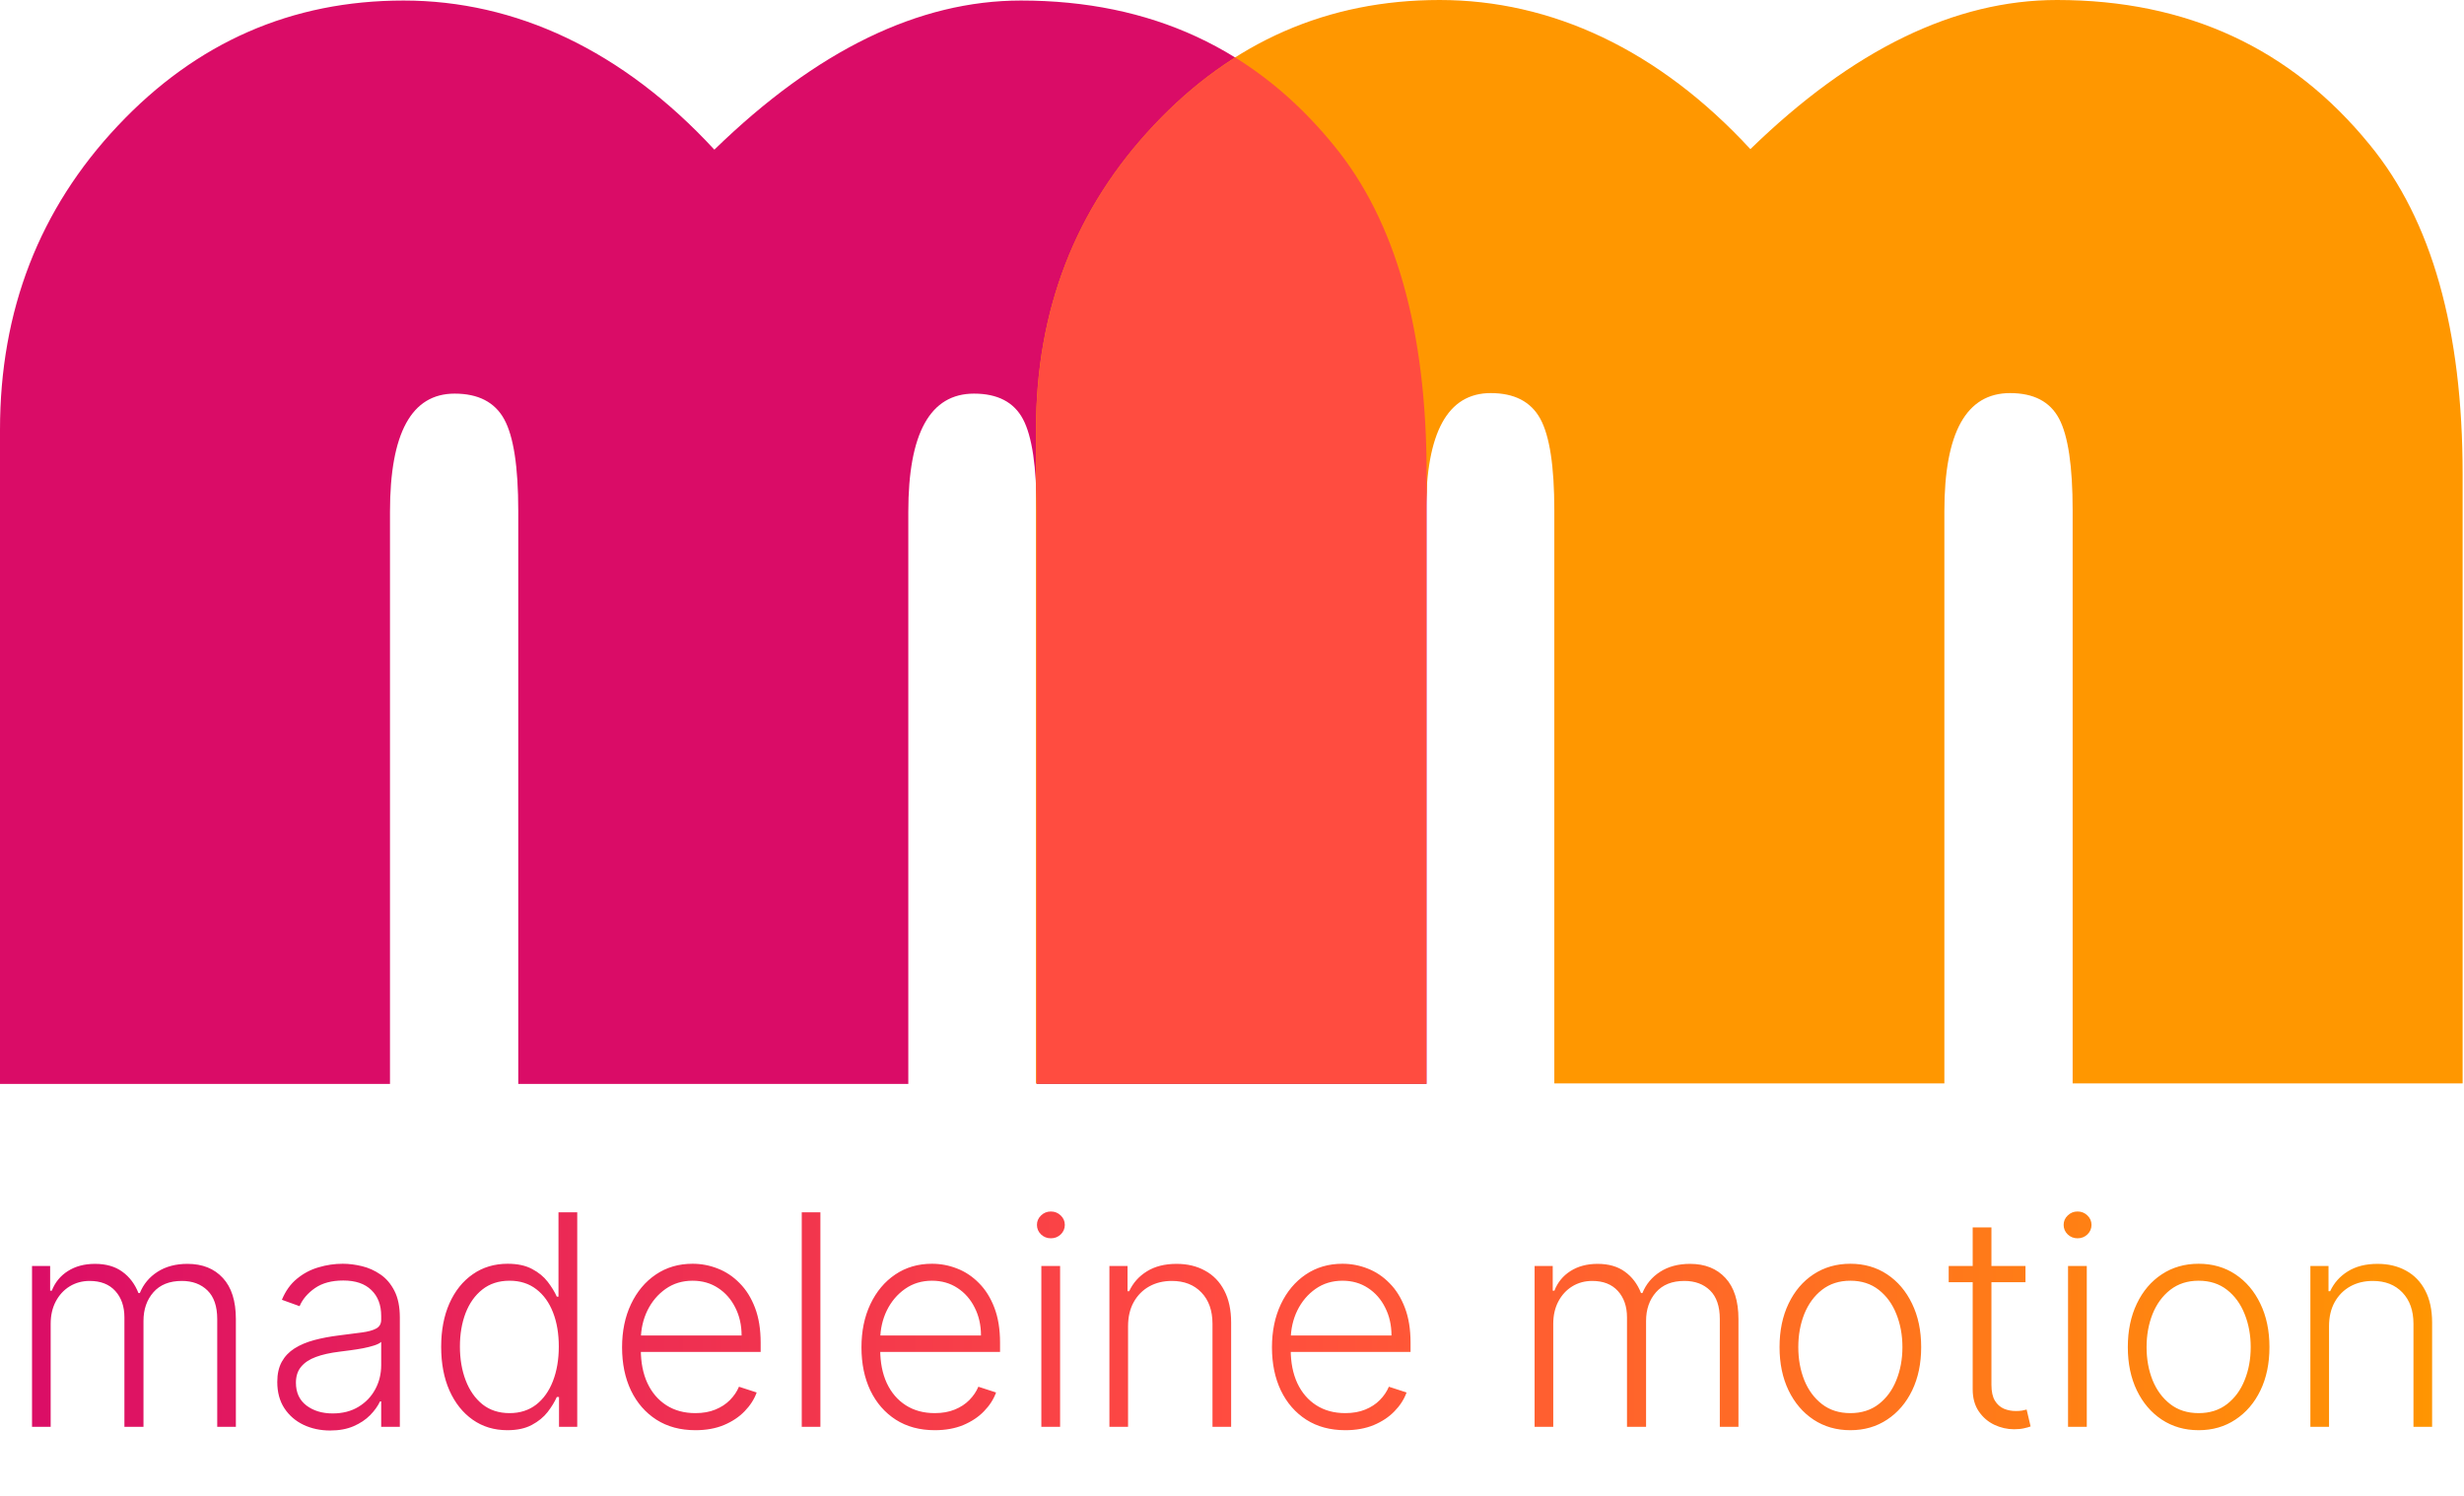<svg width="710" height="431" viewBox="0 0 710 431" fill="none" xmlns="http://www.w3.org/2000/svg">
<path d="M9.227 411.182V364.818H14.449V371.942H14.932C15.858 369.547 17.397 367.666 19.55 366.297C21.724 364.909 24.33 364.214 27.368 364.214C30.568 364.214 33.194 364.969 35.246 366.478C37.319 367.967 38.868 370.02 39.895 372.636H40.287C41.334 370.06 43.034 368.018 45.388 366.508C47.763 364.979 50.641 364.214 54.021 364.214C58.328 364.214 61.728 365.573 64.224 368.289C66.719 370.986 67.966 374.93 67.966 380.122V411.182H62.594V380.122C62.594 376.459 61.658 373.713 59.786 371.881C57.915 370.05 55.45 369.135 52.391 369.135C48.85 369.135 46.123 370.221 44.211 372.394C42.3 374.568 41.344 377.325 41.344 380.665V411.182H35.85V379.639C35.85 376.5 34.975 373.964 33.224 372.032C31.473 370.1 29.008 369.135 25.829 369.135C23.696 369.135 21.774 369.658 20.064 370.704C18.373 371.751 17.035 373.209 16.049 375.081C15.083 376.932 14.6 379.065 14.6 381.48V411.182H9.227ZM95.14 412.238C92.343 412.238 89.787 411.695 87.473 410.608C85.159 409.501 83.318 407.912 81.95 405.839C80.581 403.746 79.897 401.211 79.897 398.233C79.897 395.939 80.33 394.007 81.195 392.437C82.06 390.867 83.288 389.58 84.877 388.573C86.467 387.567 88.349 386.772 90.522 386.189C92.695 385.605 95.09 385.153 97.706 384.831C100.302 384.509 102.495 384.227 104.286 383.985C106.097 383.744 107.476 383.362 108.422 382.838C109.367 382.315 109.84 381.47 109.84 380.303V379.216C109.84 376.057 108.894 373.572 107.003 371.761C105.131 369.929 102.435 369.014 98.913 369.014C95.573 369.014 92.846 369.748 90.733 371.217C88.641 372.686 87.171 374.417 86.326 376.409L81.225 374.568C82.272 372.032 83.72 370.01 85.572 368.501C87.423 366.971 89.496 365.875 91.79 365.211C94.084 364.526 96.408 364.184 98.762 364.184C100.533 364.184 102.375 364.416 104.286 364.878C106.218 365.341 108.009 366.146 109.659 367.293C111.309 368.42 112.647 370 113.674 372.032C114.7 374.045 115.213 376.6 115.213 379.699V411.182H109.84V403.847H109.508C108.864 405.215 107.908 406.543 106.641 407.831C105.373 409.119 103.783 410.176 101.871 411.001C99.96 411.826 97.716 412.238 95.14 412.238ZM95.865 407.318C98.722 407.318 101.197 406.684 103.29 405.416C105.383 404.149 106.993 402.468 108.12 400.376C109.267 398.263 109.84 395.939 109.84 393.403V386.702C109.438 387.084 108.764 387.426 107.818 387.728C106.892 388.03 105.816 388.302 104.588 388.543C103.381 388.765 102.173 388.956 100.966 389.117C99.758 389.278 98.672 389.419 97.706 389.539C95.09 389.861 92.856 390.364 91.005 391.049C89.154 391.733 87.735 392.679 86.749 393.886C85.763 395.073 85.27 396.603 85.27 398.474C85.27 401.291 86.276 403.475 88.288 405.024C90.301 406.553 92.826 407.318 95.865 407.318ZM146.198 412.148C142.394 412.148 139.064 411.142 136.206 409.129C133.349 407.117 131.115 404.31 129.506 400.708C127.916 397.106 127.121 392.91 127.121 388.121C127.121 383.352 127.916 379.176 129.506 375.594C131.115 371.992 133.359 369.195 136.237 367.203C139.114 365.19 142.465 364.184 146.288 364.184C149.105 364.184 151.45 364.687 153.321 365.693C155.193 366.68 156.692 367.907 157.819 369.376C158.946 370.845 159.821 372.274 160.445 373.662H160.928V349.364H166.331V411.182H161.079V402.579H160.445C159.821 403.988 158.936 405.437 157.789 406.926C156.642 408.395 155.122 409.632 153.231 410.638C151.359 411.645 149.015 412.148 146.198 412.148ZM146.831 407.228C149.83 407.228 152.385 406.413 154.498 404.783C156.611 403.133 158.221 400.869 159.328 397.991C160.455 395.093 161.018 391.773 161.018 388.03C161.018 384.327 160.465 381.057 159.358 378.22C158.251 375.363 156.642 373.129 154.529 371.519C152.416 369.889 149.85 369.074 146.831 369.074C143.733 369.074 141.117 369.919 138.983 371.61C136.871 373.28 135.261 375.544 134.154 378.401C133.067 381.259 132.524 384.468 132.524 388.03C132.524 391.632 133.077 394.882 134.184 397.78C135.291 400.678 136.901 402.982 139.014 404.692C141.147 406.382 143.753 407.228 146.831 407.228ZM200.379 412.148C196.053 412.148 192.31 411.142 189.15 409.129C185.991 407.097 183.546 404.29 181.816 400.708C180.105 397.106 179.25 392.96 179.25 388.272C179.25 383.603 180.105 379.458 181.816 375.836C183.546 372.193 185.931 369.346 188.969 367.293C192.028 365.221 195.56 364.184 199.564 364.184C202.079 364.184 204.504 364.647 206.839 365.573C209.173 366.478 211.266 367.877 213.117 369.768C214.988 371.64 216.468 374.004 217.554 376.862C218.641 379.699 219.184 383.06 219.184 386.943V389.6H182.963V384.861H213.691C213.691 381.883 213.087 379.206 211.879 376.832C210.692 374.437 209.032 372.545 206.899 371.157C204.786 369.768 202.341 369.074 199.564 369.074C196.626 369.074 194.04 369.859 191.807 371.429C189.573 372.998 187.822 375.071 186.555 377.647C185.307 380.222 184.673 383.04 184.653 386.098V388.936C184.653 392.618 185.287 395.838 186.555 398.595C187.842 401.332 189.664 403.454 192.018 404.964C194.372 406.473 197.159 407.228 200.379 407.228C202.573 407.228 204.494 406.885 206.144 406.201C207.815 405.517 209.213 404.602 210.34 403.454C211.487 402.287 212.352 401.01 212.936 399.621L218.037 401.281C217.333 403.233 216.176 405.034 214.566 406.684C212.976 408.334 210.984 409.662 208.589 410.669C206.215 411.655 203.478 412.148 200.379 412.148ZM236.397 349.364V411.182H231.024V349.364H236.397ZM269.359 412.148C265.032 412.148 261.289 411.142 258.13 409.129C254.971 407.097 252.526 404.29 250.795 400.708C249.085 397.106 248.229 392.96 248.229 388.272C248.229 383.603 249.085 379.458 250.795 375.836C252.526 372.193 254.91 369.346 257.949 367.293C261.007 365.221 264.539 364.184 268.544 364.184C271.059 364.184 273.484 364.647 275.818 365.573C278.152 366.478 280.245 367.877 282.097 369.768C283.968 371.64 285.447 374.004 286.534 376.862C287.62 379.699 288.164 383.06 288.164 386.943V389.6H251.942V384.861H282.67C282.67 381.883 282.066 379.206 280.859 376.832C279.672 374.437 278.012 372.545 275.878 371.157C273.766 369.768 271.321 369.074 268.544 369.074C265.606 369.074 263.02 369.859 260.786 371.429C258.552 372.998 256.802 375.071 255.534 377.647C254.286 380.222 253.652 383.04 253.632 386.098V388.936C253.632 392.618 254.266 395.838 255.534 398.595C256.822 401.332 258.643 403.454 260.997 404.964C263.352 406.473 266.139 407.228 269.359 407.228C271.552 407.228 273.474 406.885 275.124 406.201C276.794 405.517 278.193 404.602 279.32 403.454C280.467 402.287 281.332 401.01 281.915 399.621L287.017 401.281C286.312 403.233 285.155 405.034 283.545 406.684C281.956 408.334 279.963 409.662 277.569 410.669C275.194 411.655 272.458 412.148 269.359 412.148ZM300.064 411.182V364.818H305.467V411.182H300.064ZM302.811 356.849C301.704 356.849 300.758 356.477 299.973 355.733C299.189 354.968 298.796 354.052 298.796 352.986C298.796 351.919 299.189 351.014 299.973 350.269C300.758 349.504 301.704 349.122 302.811 349.122C303.917 349.122 304.863 349.504 305.648 350.269C306.433 351.014 306.825 351.919 306.825 352.986C306.825 354.052 306.433 354.968 305.648 355.733C304.863 356.477 303.917 356.849 302.811 356.849ZM325.049 382.204V411.182H319.676V364.818H324.898V372.093H325.381C326.468 369.718 328.158 367.816 330.452 366.388C332.766 364.939 335.624 364.214 339.025 364.214C342.144 364.214 344.881 364.868 347.235 366.176C349.61 367.464 351.451 369.366 352.759 371.881C354.087 374.397 354.751 377.486 354.751 381.148V411.182H349.378V381.48C349.378 377.677 348.312 374.668 346.179 372.455C344.066 370.241 341.228 369.135 337.666 369.135C335.232 369.135 333.068 369.658 331.177 370.704C329.285 371.751 327.786 373.26 326.679 375.232C325.593 377.184 325.049 379.508 325.049 382.204ZM387.645 412.148C383.318 412.148 379.575 411.142 376.416 409.129C373.257 407.097 370.812 404.29 369.081 400.708C367.371 397.106 366.515 392.96 366.515 388.272C366.515 383.603 367.371 379.458 369.081 375.836C370.812 372.193 373.196 369.346 376.235 367.293C379.294 365.221 382.825 364.184 386.83 364.184C389.345 364.184 391.77 364.647 394.104 365.573C396.439 366.478 398.531 367.877 400.383 369.768C402.254 371.64 403.733 374.004 404.82 376.862C405.906 379.699 406.45 383.06 406.45 386.943V389.6H370.228V384.861H400.956C400.956 381.883 400.352 379.206 399.145 376.832C397.958 374.437 396.298 372.545 394.165 371.157C392.052 369.768 389.607 369.074 386.83 369.074C383.892 369.074 381.306 369.859 379.072 371.429C376.839 372.998 375.088 375.071 373.82 377.647C372.573 380.222 371.939 383.04 371.919 386.098V388.936C371.919 392.618 372.552 395.838 373.82 398.595C375.108 401.332 376.929 403.454 379.284 404.964C381.638 406.473 384.425 407.228 387.645 407.228C389.838 407.228 391.76 406.885 393.41 406.201C395.08 405.517 396.479 404.602 397.606 403.454C398.753 402.287 399.618 401.01 400.202 399.621L405.303 401.281C404.598 403.233 403.441 405.034 401.831 406.684C400.242 408.334 398.25 409.662 395.855 410.669C393.48 411.655 390.744 412.148 387.645 412.148ZM442.196 411.182V364.818H447.418V371.942H447.901C448.826 369.547 450.366 367.666 452.519 366.297C454.692 364.909 457.298 364.214 460.337 364.214C463.536 364.214 466.163 364.969 468.215 366.478C470.288 367.967 471.837 370.02 472.864 372.636H473.256C474.302 370.06 476.003 368.018 478.357 366.508C480.732 364.979 483.609 364.214 486.99 364.214C491.296 364.214 494.697 365.573 497.192 368.289C499.688 370.986 500.935 374.93 500.935 380.122V411.182H495.562V380.122C495.562 376.459 494.627 373.713 492.755 371.881C490.884 370.05 488.419 369.135 485.36 369.135C481.818 369.135 479.092 370.221 477.18 372.394C475.268 374.568 474.312 377.325 474.312 380.665V411.182H468.819V379.639C468.819 376.5 467.943 373.964 466.193 372.032C464.442 370.1 461.977 369.135 458.797 369.135C456.664 369.135 454.743 369.658 453.032 370.704C451.342 371.751 450.004 373.209 449.018 375.081C448.052 376.932 447.569 379.065 447.569 381.48V411.182H442.196ZM533.18 412.148C529.176 412.148 525.634 411.131 522.555 409.099C519.496 407.067 517.102 404.259 515.371 400.678C513.641 397.075 512.775 392.92 512.775 388.211C512.775 383.462 513.641 379.287 515.371 375.685C517.102 372.062 519.496 369.245 522.555 367.233C525.634 365.2 529.176 364.184 533.18 364.184C537.185 364.184 540.716 365.2 543.775 367.233C546.834 369.265 549.228 372.083 550.959 375.685C552.71 379.287 553.585 383.462 553.585 388.211C553.585 392.92 552.72 397.075 550.989 400.678C549.258 404.259 546.854 407.067 543.775 409.099C540.716 411.131 537.185 412.148 533.18 412.148ZM533.18 407.228C536.4 407.228 539.126 406.362 541.36 404.632C543.594 402.901 545.284 400.597 546.431 397.719C547.598 394.842 548.182 391.672 548.182 388.211C548.182 384.75 547.598 381.571 546.431 378.673C545.284 375.775 543.594 373.451 541.36 371.7C539.126 369.95 536.4 369.074 533.18 369.074C529.98 369.074 527.254 369.95 525 371.7C522.766 373.451 521.066 375.775 519.899 378.673C518.752 381.571 518.178 384.75 518.178 388.211C518.178 391.672 518.752 394.842 519.899 397.719C521.066 400.597 522.766 402.901 525 404.632C527.234 406.362 529.96 407.228 533.18 407.228ZM583.641 364.818V369.497H561.516V364.818H583.641ZM568.428 353.71H573.831V399.078C573.831 401.01 574.163 402.529 574.827 403.636C575.491 404.722 576.357 405.497 577.423 405.96C578.49 406.403 579.627 406.624 580.834 406.624C581.538 406.624 582.142 406.584 582.645 406.503C583.148 406.403 583.591 406.302 583.973 406.201L585.12 411.061C584.597 411.262 583.953 411.443 583.188 411.604C582.424 411.785 581.478 411.876 580.351 411.876C578.379 411.876 576.477 411.443 574.646 410.578C572.835 409.713 571.346 408.425 570.179 406.714C569.012 405.004 568.428 402.881 568.428 400.345V353.71ZM595.904 411.182V364.818H601.307V411.182H595.904ZM598.651 356.849C597.544 356.849 596.598 356.477 595.813 355.733C595.028 354.968 594.636 354.052 594.636 352.986C594.636 351.919 595.028 351.014 595.813 350.269C596.598 349.504 597.544 349.122 598.651 349.122C599.757 349.122 600.703 349.504 601.488 350.269C602.273 351.014 602.665 351.919 602.665 352.986C602.665 354.052 602.273 354.968 601.488 355.733C600.703 356.477 599.757 356.849 598.651 356.849ZM633.536 412.148C629.532 412.148 625.99 411.131 622.911 409.099C619.853 407.067 617.458 404.259 615.728 400.678C613.997 397.075 613.132 392.92 613.132 388.211C613.132 383.462 613.997 379.287 615.728 375.685C617.458 372.062 619.853 369.245 622.911 367.233C625.99 365.2 629.532 364.184 633.536 364.184C637.541 364.184 641.073 365.2 644.131 367.233C647.19 369.265 649.585 372.083 651.315 375.685C653.066 379.287 653.941 383.462 653.941 388.211C653.941 392.92 653.076 397.075 651.345 400.678C649.615 404.259 647.21 407.067 644.131 409.099C641.073 411.131 637.541 412.148 633.536 412.148ZM633.536 407.228C636.756 407.228 639.483 406.362 641.717 404.632C643.95 402.901 645.641 400.597 646.788 397.719C647.955 394.842 648.538 391.672 648.538 388.211C648.538 384.75 647.955 381.571 646.788 378.673C645.641 375.775 643.95 373.451 641.717 371.7C639.483 369.95 636.756 369.074 633.536 369.074C630.337 369.074 627.61 369.95 625.356 371.7C623.123 373.451 621.422 375.775 620.255 378.673C619.108 381.571 618.535 384.75 618.535 388.211C618.535 391.672 619.108 394.842 620.255 397.719C621.422 400.597 623.123 402.901 625.356 404.632C627.59 406.362 630.317 407.228 633.536 407.228ZM671.109 382.204V411.182H665.736V364.818H670.958V372.093H671.441C672.528 369.718 674.218 367.816 676.512 366.388C678.826 364.939 681.684 364.214 685.084 364.214C688.203 364.214 690.94 364.868 693.295 366.176C695.669 367.464 697.51 369.366 698.818 371.881C700.146 374.397 700.811 377.486 700.811 381.148V411.182H695.438V381.48C695.438 377.677 694.371 374.668 692.238 372.455C690.125 370.241 687.288 369.135 683.726 369.135C681.291 369.135 679.128 369.658 677.236 370.704C675.345 371.751 673.846 373.26 672.739 375.232C671.652 377.184 671.109 379.508 671.109 382.204Z" fill="url(#paint0_linear_36_2)"/>
<path d="M411.081 312.356H298.691V147.202C298.691 134.515 297.388 125.71 294.783 120.804C292.177 115.89 287.467 113.433 280.66 113.433C268.04 113.433 261.727 124.789 261.727 147.509V312.356H149.337V147.202C149.337 134.515 147.984 125.71 145.278 120.804C142.572 115.89 137.812 113.433 131.005 113.433C118.578 113.433 112.373 124.789 112.373 147.509V312.356H0V123.867C0 89.483 11.317 60.27 33.958 36.227C56.591 12.184 84.035 0.154 116.298 0.154C148.561 0.154 179.404 14.479 205.845 43.129C235.293 14.479 264.741 0.154 294.19 0.154C331.647 0.154 361.697 14.069 384.338 41.901C402.169 63.597 411.081 95.217 411.081 136.759V312.356Z" fill="#DA0C67"/>
<path d="M709.621 312.202H597.231V147.049C597.231 134.362 595.929 125.557 593.323 120.651C590.717 115.736 586.007 113.279 579.2 113.279C566.581 113.279 560.267 124.635 560.267 147.356V312.202H447.877V147.049C447.877 134.362 446.524 125.557 443.818 120.651C441.113 115.736 436.352 113.279 429.545 113.279C417.126 113.279 410.913 124.635 410.913 147.356V312.202H298.523V123.714C298.523 89.33 309.84 60.116 332.482 36.073C355.115 12.03 382.559 0 414.821 0C447.084 0 477.927 14.325 504.369 42.976C533.817 14.325 563.265 0 592.713 0C630.171 0 660.22 13.916 682.862 41.747C700.693 63.444 709.604 95.063 709.604 136.606V312.202H709.621Z" fill="#FF9700"/>
<path d="M411.082 136.759C411.082 95.217 402.162 63.597 384.339 41.9C375.896 31.517 366.416 23.079 355.91 16.569C347.608 21.825 339.8 28.309 332.5 36.065C309.859 60.116 298.542 89.33 298.542 123.705V140.564C298.634 142.655 298.692 144.83 298.692 147.185V312.185H410.931V147.339C410.931 145.41 410.99 143.602 411.082 141.844V136.75V136.759Z" fill="#FF4C40"/>
<defs>
<linearGradient id="paint0_linear_36_2" x1="0" y1="380.011" x2="710" y2="380.011" gradientUnits="userSpaceOnUse">
<stop stop-color="#DA0C67"/>
<stop offset="0.5" stop-color="#FF4C40"/>
<stop offset="1" stop-color="#FF9700"/>
</linearGradient>
</defs>
</svg>
